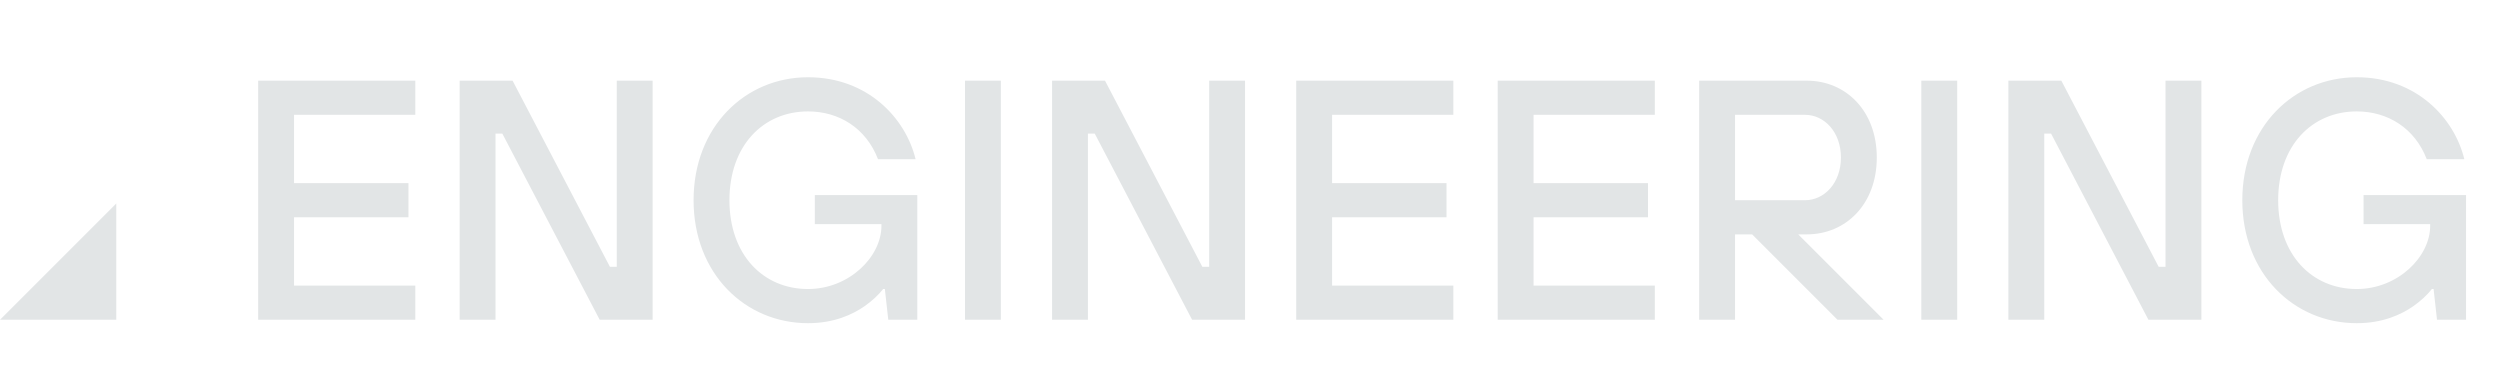 <svg width="172" height="26" viewBox="0 0 172 26" fill="none" xmlns="http://www.w3.org/2000/svg">
<path d="M8 14V22H0L8 14Z" fill="#E2E5E6"/>
<path d="M17.762 22V5.55H28.573V7.9H20.23V12.6H28.102V14.95H20.23V19.65H28.573V22H17.762ZM31.624 22V5.55H35.266L41.964 18.358H42.434V5.55H44.901V22H41.259L34.561 9.193H34.091V22H31.624ZM61.113 22L60.878 19.885H60.76C60.408 20.331 59.985 20.707 59.491 21.06C58.645 21.648 57.376 22.235 55.59 22.235C51.266 22.235 47.718 18.828 47.718 13.775C47.718 8.723 51.266 5.315 55.59 5.315C59.703 5.315 62.311 8.135 62.993 10.955H60.408C59.585 8.816 57.729 7.665 55.59 7.665C52.512 7.665 50.185 10.015 50.185 13.775C50.185 17.535 52.512 19.885 55.59 19.885C58.41 19.885 60.643 17.676 60.643 15.537V15.42H56.06V13.422H63.11V22H61.113ZM66.392 22V5.55H68.859V22H66.392ZM72.382 22V5.55H76.024L82.722 18.358H83.192V5.55H85.659V22H82.017L75.319 9.193H74.849V22H72.382ZM89.18 22V5.55H99.99V7.9H91.648V12.6H99.52V14.95H91.648V19.65H99.99V22H89.18ZM103.042 22V5.55H113.852V7.9H105.509V12.6H113.382V14.95H105.509V19.65H113.852V22H103.042ZM116.903 22V5.55H124.306C127.008 5.55 129.123 7.641 129.123 10.838C129.123 14.034 127.008 16.125 124.306 16.125H123.718L129.593 22H126.421L120.546 16.125H119.371V22H116.903ZM119.371 13.775H124.188C125.504 13.775 126.656 12.6 126.656 10.838C126.656 9.075 125.504 7.9 124.188 7.9H119.371V13.775ZM132.187 22V5.55H134.655V22H132.187ZM138.177 22V5.55H141.82L148.517 18.358H148.987V5.55H151.455V22H147.812L141.115 9.193H140.645V22H138.177ZM167.666 22L167.431 19.885H167.313C166.961 20.331 166.538 20.707 166.044 21.06C165.198 21.648 163.929 22.235 162.143 22.235C157.819 22.235 154.271 18.828 154.271 13.775C154.271 8.723 157.819 5.315 162.143 5.315C166.256 5.315 168.864 8.135 169.546 10.955H166.961C166.138 8.816 164.282 7.665 162.143 7.665C159.065 7.665 156.738 10.015 156.738 13.775C156.738 17.535 159.065 19.885 162.143 19.885C164.963 19.885 167.196 17.676 167.196 15.537V15.42H162.613V13.422H169.663V22H167.666Z" fill="#E2E5E6"/>
</svg>

